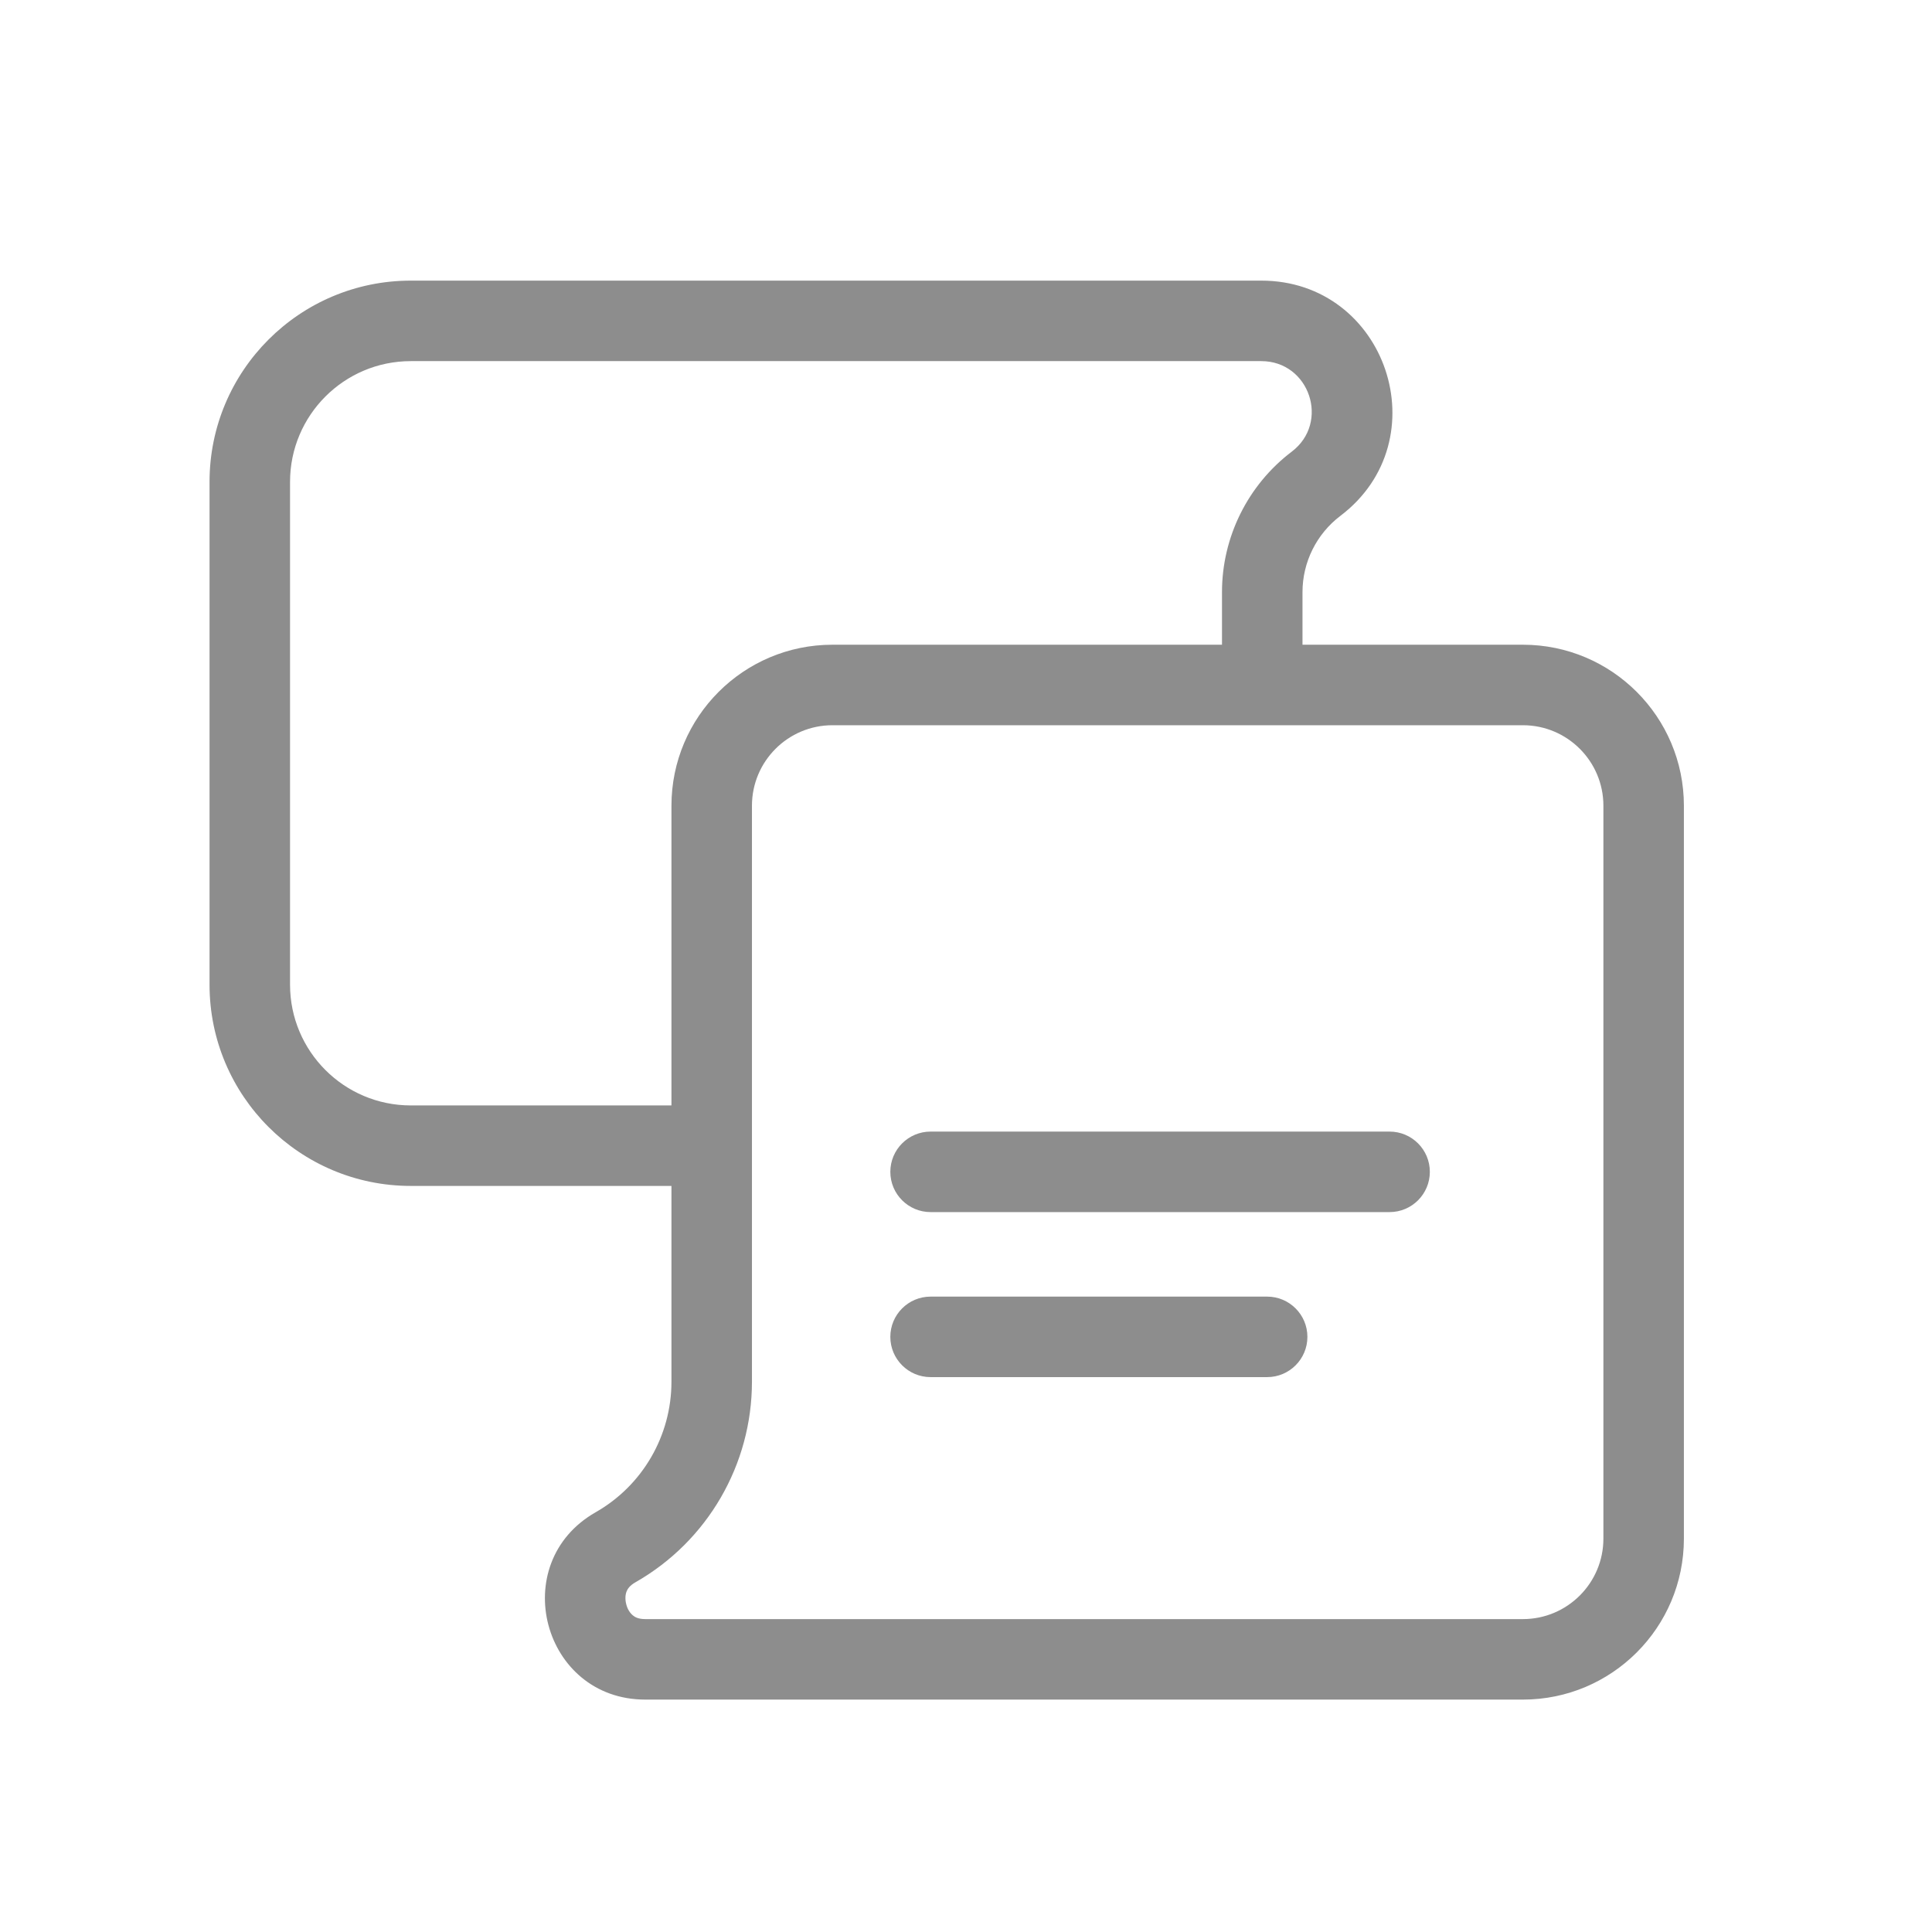 <svg width="24" height="24" viewBox="0 0 24 24" fill="none" xmlns="http://www.w3.org/2000/svg">
<path fill-rule="evenodd" clip-rule="evenodd" d="M8.341 13.732H5.103C4.275 13.732 3.603 13.06 3.603 12.232L3.603 5.986C3.603 5.158 4.275 4.486 5.103 4.486L15.668 4.486C16.268 4.486 16.524 5.249 16.046 5.611C15.501 6.025 15.18 6.671 15.18 7.356V8.009H10.341C9.237 8.009 8.341 8.905 8.341 10.009V13.732ZM8.341 14.732H5.103C3.723 14.732 2.603 13.612 2.603 12.232V5.986C2.603 4.606 3.723 3.486 5.103 3.486H15.668C17.226 3.486 17.892 5.467 16.651 6.408C16.354 6.633 16.18 6.984 16.18 7.356V8.009H18.918C20.022 8.009 20.918 8.905 20.918 10.009V19.113C20.918 20.218 20.022 21.113 18.918 21.113H8.016C6.739 21.113 6.29 19.419 7.399 18.786C7.982 18.454 8.341 17.835 8.341 17.164V14.732ZM10.341 9.009H18.918C19.47 9.009 19.918 9.457 19.918 10.009V19.113C19.918 19.665 19.47 20.113 18.918 20.113H8.016C7.929 20.113 7.887 20.088 7.862 20.067C7.829 20.04 7.796 19.994 7.78 19.931C7.763 19.867 7.768 19.811 7.783 19.771C7.795 19.741 7.819 19.698 7.895 19.655C8.789 19.145 9.341 18.194 9.341 17.164V10.009C9.341 9.457 9.789 9.009 10.341 9.009ZM11.06 14.557C11.06 14.281 11.284 14.057 11.56 14.057H17.262C17.538 14.057 17.762 14.281 17.762 14.557C17.762 14.833 17.538 15.057 17.262 15.057H11.56C11.284 15.057 11.06 14.833 11.06 14.557ZM11.56 16.107C11.284 16.107 11.06 16.331 11.06 16.607C11.06 16.883 11.284 17.107 11.56 17.107H15.741C16.017 17.107 16.241 16.883 16.241 16.607C16.241 16.331 16.017 16.107 15.741 16.107H11.56Z" fill="#8D8D8D"/>
</svg>

